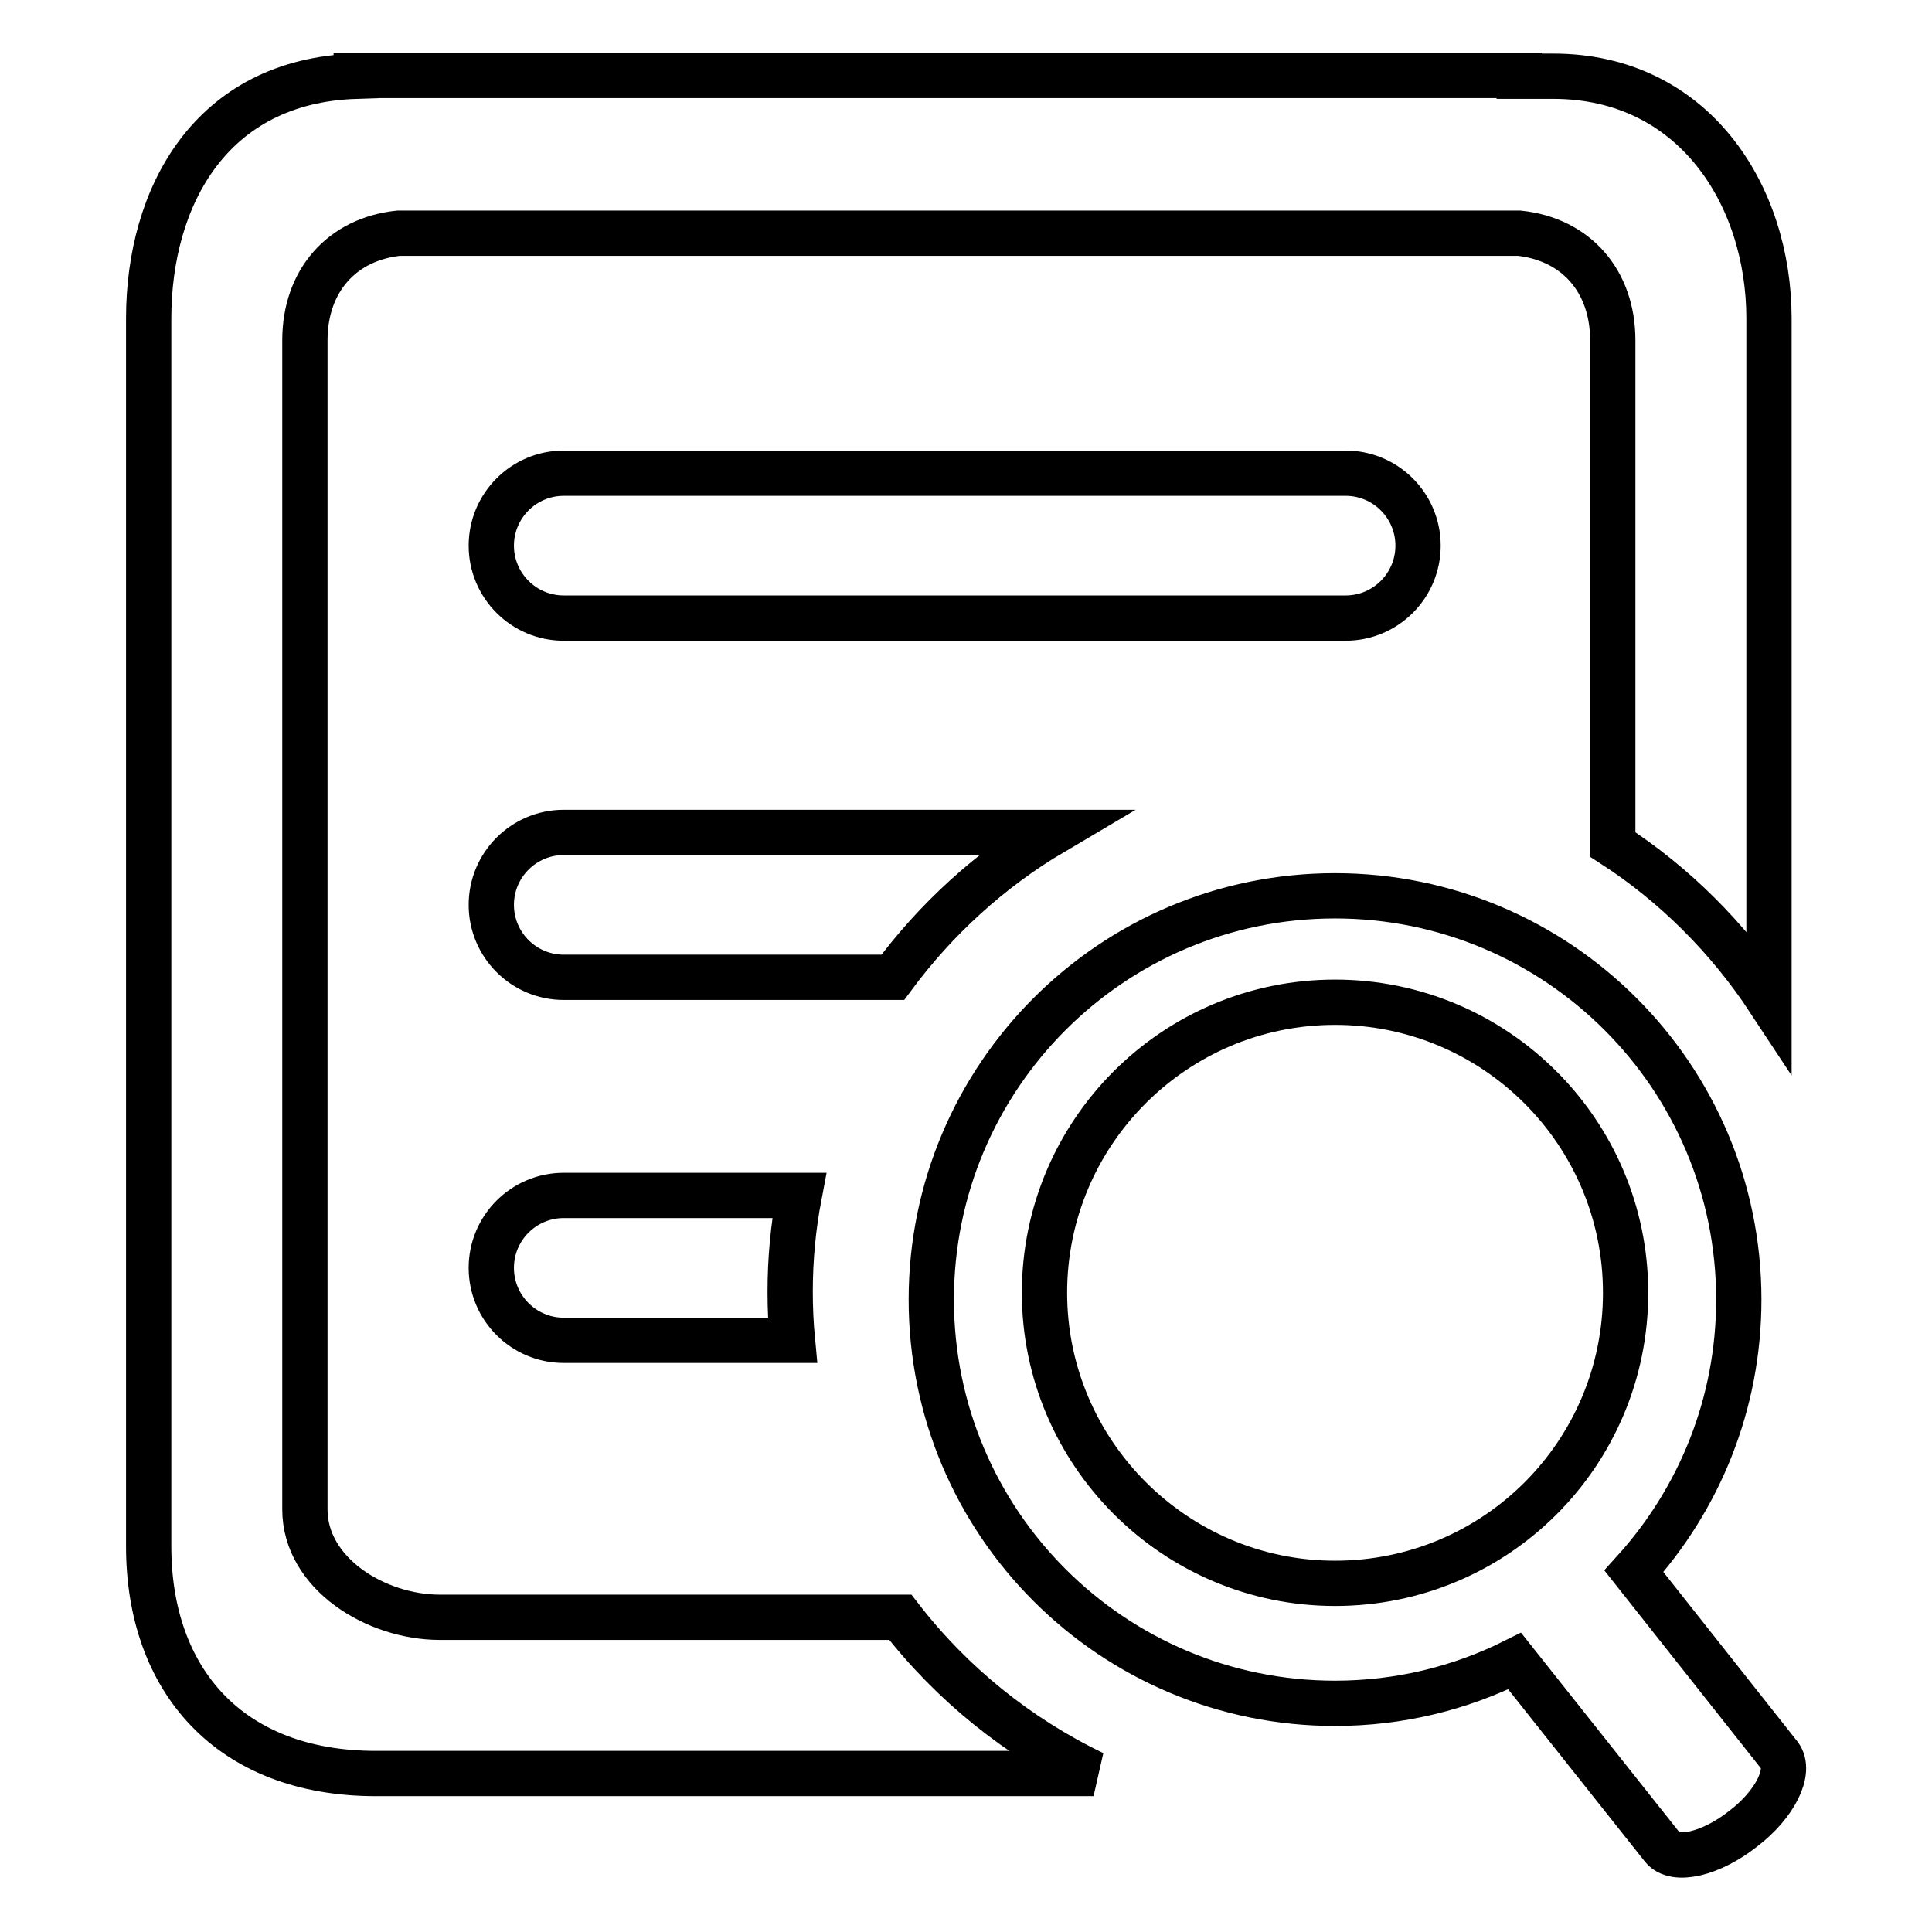 <?xml version="1.0" encoding="utf-8"?>
<!-- Svg Vector Icons : http://www.onlinewebfonts.com/icon -->
<!DOCTYPE svg PUBLIC "-//W3C//DTD SVG 1.1//EN" "http://www.w3.org/Graphics/SVG/1.1/DTD/svg11.dtd">
<svg version="1.1" xmlns="http://www.w3.org/2000/svg" xmlns:xlink="http://www.w3.org/1999/xlink" x="0px" y="0px" viewBox="0 0 256 256" enable-background="new 0 0 256 256" xml:space="preserve">
<g> <path stroke-width="6" fill-opacity="0" stroke="#000000"  d="M235.8,232.6l-19.3-24.4c8.6-9.5,13.9-22.1,13.9-36c0-29.6-24-53.5-53.5-53.5c-29.6,0-53.5,24-53.5,53.5 c0,29.6,24,53.5,53.5,53.5c8.5,0,16.6-2,23.8-5.6l19.6,24.7c1.6,2,6.4,0.9,10.7-2.5C235.2,239.1,237.4,234.7,235.8,232.6z  M138.4,171.3c0-21.2,17.2-38.5,38.5-38.5c21.2,0,38.5,17.2,38.5,38.5s-17.2,38.5-38.5,38.5C155.7,209.8,138.4,192.5,138.4,171.3z  M119.3,214.3h-61c-8.5,0-17.9-5.8-17.9-14.3V45.1c0-7.9,4.9-13.4,12.4-14.2h148.5c7.5,0.8,12.4,6.3,12.4,14.2v66.8 c8.2,5.3,15.3,12.4,20.7,20.6V42.2c0-16.4-10-32.1-28.6-32.1h-4.5V10H47.2v0.1c-19.3,0.6-27.5,16-27.5,32.1v162.7 c0,17.6,10.6,30.1,30.1,30.1h95.1C134.9,230.2,126.1,223.1,119.3,214.3z M178.3,62.7H74.7c-5.3,0-9.6,4.3-9.6,9.6s4.3,9.6,9.6,9.6 h103.6c5.3,0,9.6-4.3,9.6-9.6S183.6,62.7,178.3,62.7z M65.1,119.9c0,5.3,4.3,9.6,9.6,9.6h43.6c5.7-7.7,12.9-14.3,21.2-19.2H74.7 C69.4,110.3,65.1,114.6,65.1,119.9z M65.1,168c0,5.3,4.3,9.6,9.6,9.6H105c-0.2-2.1-0.3-4.3-0.3-6.4c0-4.4,0.4-8.6,1.2-12.8H74.7 C69.4,158.4,65.1,162.7,65.1,168z"/></g>
</svg>